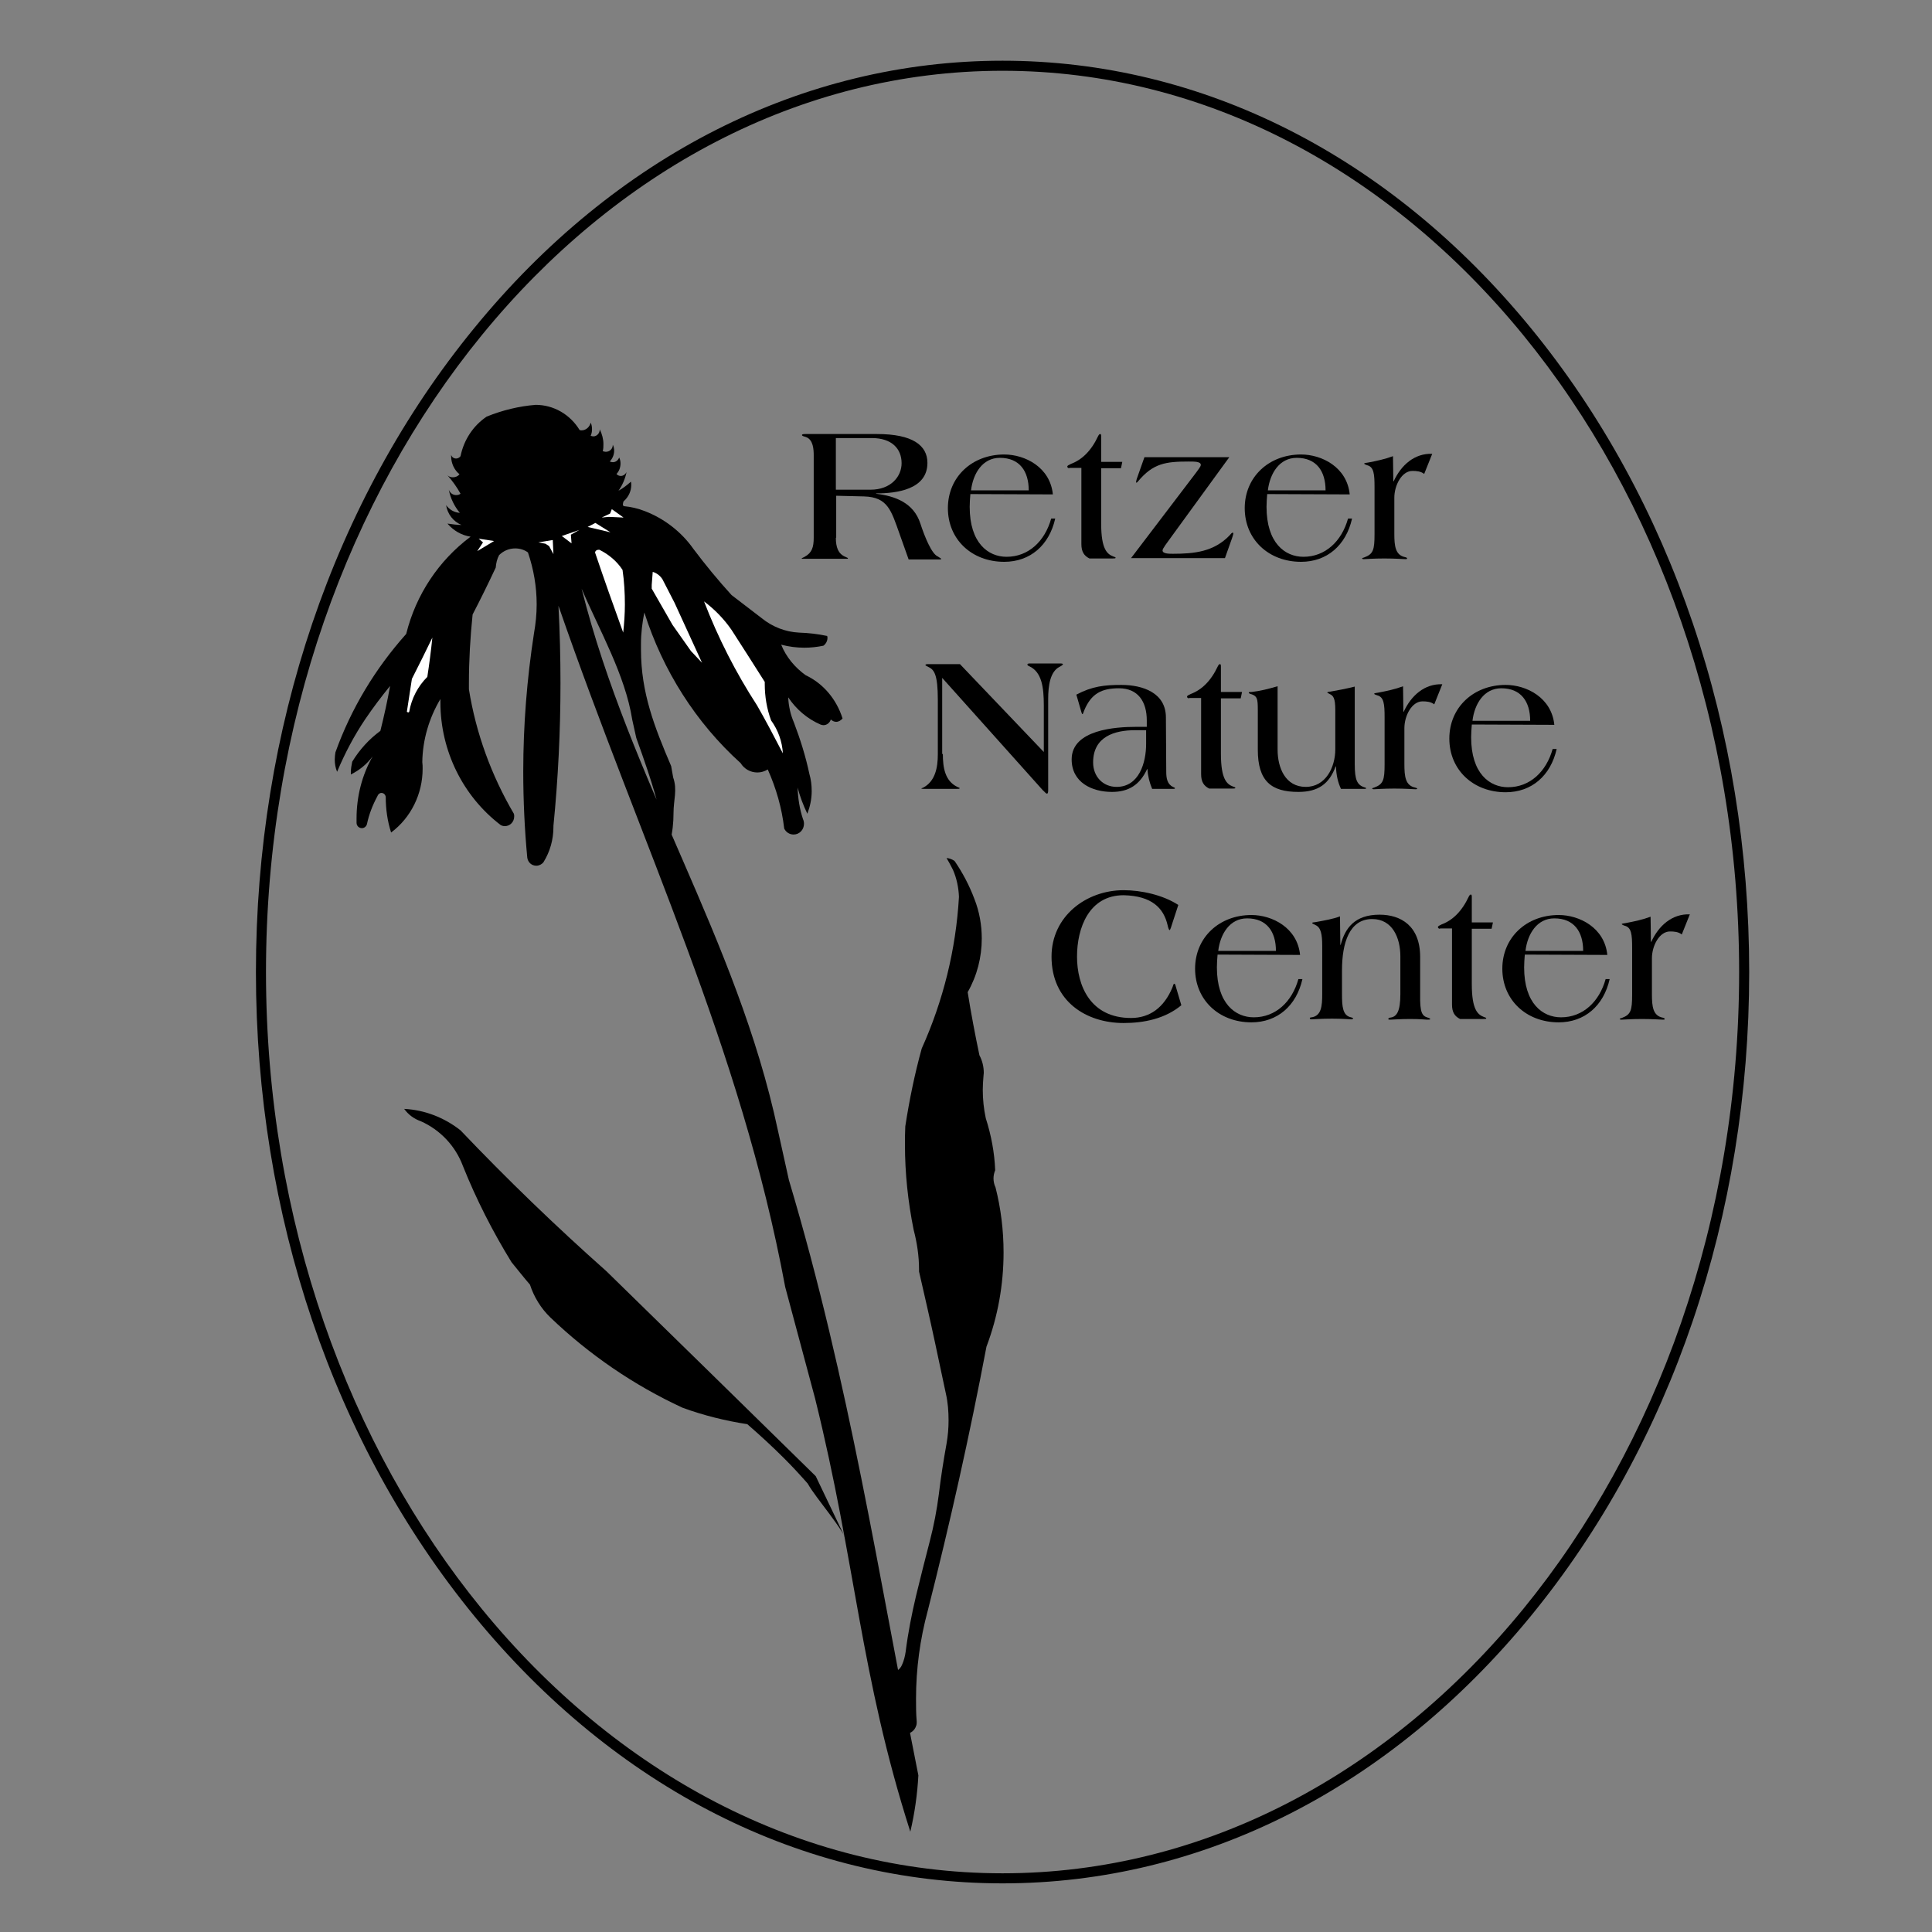 <?xml version="1.0" encoding="utf-8"?>
<!-- Generator: Adobe Illustrator 22.1.0, SVG Export Plug-In . SVG Version: 6.00 Build 0)  -->
<svg version="1.1" id="Layer_1" xmlns="http://www.w3.org/2000/svg" xmlns:xlink="http://www.w3.org/1999/xlink" x="0px" y="0px"
	 viewBox="0 0 576 576" style="enable-background:new 0 0 576 576;" xml:space="preserve">
<rect x="0" y="0" width="576" height="576" fill="#808080" stroke="none"/>
<style type="text/css">
	.st0{fill:#FFFFFF;}
</style>
<g>
	<path d="M298.9,561.5c-59.5,0-115.4-28.3-157.5-79.7c-42-51.3-65.1-119.5-65.1-192s23.1-140.7,65.1-192c42-51.4,98-79.7,157.5-79.7
		s115.4,28.3,157.5,79.7c42,51.3,65.1,119.5,65.1,192s-23.1,140.7-65.1,192C414.3,533.2,358.4,561.5,298.9,561.5z M298.9,21.1
		c-121.1,0-219.6,120.5-219.6,268.7s98.5,268.7,219.6,268.7S518.5,438,518.5,289.8S420,21.1,298.9,21.1z"/>
	<path d="M243.2,440.1c-20.8-20.4-41.6-40.8-62.4-61.1l0,0c-15.1-13.4-29.6-27.4-43.5-42l0,0c-4.8-3.8-10.7-6.1-16.8-6.4l0,0
		c1.3,1.8,3,3,5,3.7l0,0c5.8,2.6,10.3,7.4,12.5,13.3l0,0c4,10,8.9,19.6,14.5,28.7l0,0c1.8,2.2,3.6,4.5,5.5,6.7l0,0
		c1.2,3.7,3.3,7.1,6.1,9.8l0,0c11.6,11.1,24.9,20.2,39.4,26.9l0,0c6.3,2.3,12.8,3.9,19.3,4.9l0,0c3.8,3.3,7.5,6.7,11.1,10.3l0,0
		c2.4,2.4,4.7,4.9,6.9,7.4l0,0c2.5,4.5,10.7,13.5,12.3,18.5"/>
	<path d="M264,515.8c1.9-0.8,3.9-1.3,5.9-1.6l0,0c-0.1,0.9-0.2,1.9-0.2,2.8l0,0l0,0c1.3,0,2.6-0.7,3.2-1.9l0,0
		c0.2-0.4,0.4-0.9,0.4-1.4c0-0.2,0-0.4,0-0.5l0,0c-0.2-2.3-0.2-4.5-0.2-6.8c0-8.9,1.2-17.7,3.5-26.2l0,0c6.6-26,12.5-52.3,17.5-78.7
		l0,0c3.4-9,5.1-18.5,5.1-28.1c0-6.6-0.8-13.1-2.4-19.4l0,0c-0.4-0.8-0.6-1.8-0.6-2.7c0-0.8,0.2-1.7,0.5-2.4l0,0
		c-0.2-5.3-1.2-10.5-2.8-15.5l0,0c-0.6-2.8-0.9-5.6-0.9-8.5c0-1.3,0.1-2.6,0.2-3.9l0,0c0-0.4,0.1-0.8,0.1-1.1c0-1.8-0.4-3.6-1.3-5.3
		l0,0c-1.3-6.2-2.5-12.5-3.5-18.8l0,0c2.8-4.9,4.2-10.4,4.2-16c0-4-0.7-8-2.2-11.8l0,0c-1.5-4-3.5-7.8-5.9-11.3l0,0
		c-0.7-0.5-1.5-0.8-2.4-0.9l0,0c0.7,1.2,1.3,2.3,1.9,3.5l0,0c1.1,2.5,1.7,5.3,1.8,8.1l0,0c-0.9,15.7-4.7,31-11.1,45.2l0,0
		c-2.1,7.6-3.7,15.4-4.9,23.2l0,0c-0.1,1.8-0.1,3.7-0.1,5.5c0,8.5,0.9,17,2.6,25.4l0,0c1,3.8,1.6,7.8,1.6,11.8c0,0.2,0,0.4,0,0.6
		l0,0c1.6,7,3.2,13.9,4.7,20.9l0,0c1.1,5.2,2.2,10.4,3.3,15.5l0,0c0.6,2.6,0.8,5.3,0.8,8c0,2.3-0.2,4.6-0.6,6.9l0,0
		c-0.9,5-1.7,10-2.3,15.1l0,0c-0.6,4.7-1.5,9.4-2.7,14l0,0c-1.4,5.4-2.8,10.9-4.1,16.3l0,0c-1.3,5.5-2.4,11.1-3.1,16.7l0,0
		c-0.2,1.3-0.5,2.6-1.1,3.9l0,0c-0.6,1.4-1.9,2.2-3.3,2.2c-0.2,0-0.5,0-0.7-0.1l0,0c0.7,1.7,1,3.6,1,5.5c0,1.8-0.3,3.7-1,5.4l0,0
		C264.7,511.6,264.4,513.7,264,515.8"/>
	<path d="M186.1,149.3c1.3-1.2,2.1-2.9,2.1-4.7c0-0.3,0-0.7-0.1-1l0,0c-1.1,1-2.4,2-3.7,2.7l0,0c1.2-1.7,2-3.6,2.4-5.6l0,0
		c-0.3,0.7-1,1.2-1.7,1.2c-0.5,0-1-0.2-1.3-0.6l0,0c0.8-0.8,1.2-2,1.2-3.1c0-0.6-0.1-1.2-0.4-1.8l0,0c-0.3,0.8-1,1.4-1.9,1.4
		c-0.3,0-0.6-0.1-0.9-0.2l0,0c0.8-0.9,1.3-2,1.3-3.2c0-0.6-0.1-1.2-0.4-1.8l0,0l0,0c0,1.2-0.9,2.1-2.1,2.1c-0.3,0-0.6-0.1-0.9-0.2
		l0,0c0.2-0.7,0.2-1.4,0.2-2.1c0-1.5-0.4-3-1.1-4.4l0,0c0,0,0,0,0,0.1c0,1.1-0.9,2-1.9,2c-0.3,0-0.6-0.1-0.8-0.2l0,0
		c0.3-0.6,0.4-1.3,0.4-1.9c0-0.7-0.1-1.4-0.4-2l0,0c-0.3,1.3-1.4,2.3-2.7,2.3c-0.2,0-0.4,0-0.6-0.1l0,0c-2.8-4.6-7.7-7.5-13.1-7.5
		l0,0c-5,0.4-9.9,1.6-14.6,3.5l0,0c-4,2.7-6.8,6.9-7.8,11.8l0,0c-0.3,0.4-0.8,0.7-1.3,0.7c-0.7,0-1.3-0.4-1.5-1.1l0,0
		c0,0.2,0,0.3,0,0.4c0,2.1,0.9,4.1,2.5,5.4l0,0c-0.5,0.6-1.2,0.9-2,0.9c-0.6,0-1.2-0.2-1.6-0.6l0,0c1.5,1.7,2.8,3.5,3.9,5.5l0,0
		c-0.4,0.3-0.8,0.4-1.3,0.4c-1,0-1.8-0.6-2.2-1.6l0,0c0.5,2.6,1.7,5,3.3,6.9l0,0c-1.6-0.1-3.1-0.9-4.1-2.3l0,0
		c0.4,2.6,2.1,4.9,4.6,5.9l0,0c-1.4,0-2.8-0.2-4.2-0.4l0,0c1.8,2.1,4.2,3.5,6.9,3.9l0,0c-9.5,7.1-16.3,17.3-19.2,29l0,0
		c-9.2,10.3-16.4,22.2-21.1,35.3l0,0c-0.1,0.7-0.2,1.4-0.2,2.1c0,1.3,0.2,2.5,0.7,3.7l0,0c2.3-5.5,5.1-10.8,8.4-15.7l0,0
		c2.3-3.4,4.8-6.7,7.4-9.9l0,0c-0.8,4.5-1.8,9-2.9,13.4l0,0c-3.4,2.5-6.2,5.6-8.4,9.2l0,0c-0.2,1-0.4,2.1-0.4,3.2c0,0.2,0,0.4,0,0.6
		l0,0c2.6-1.3,4.8-3.1,6.5-5.4l0,0c-3.2,5.6-4.8,12-4.8,18.5c0,0.4,0,0.8,0,1.2l0,0c0,0,0,0,0,0.1c0,0.9,0.7,1.6,1.6,1.6
		c0.7,0,1.3-0.5,1.5-1.2l0,0c0.6-2.9,1.7-5.7,3.1-8.3l0,0c0.2-0.6,0.7-1,1.2-1c0.7,0,1.2,0.5,1.3,1.2l0,0c0,3.6,0.5,7.2,1.6,10.6
		l0,0c5.9-4.4,9.4-11.5,9.4-19c0-0.7,0-1.3-0.1-2l0,0c0.1-6.6,2-13.1,5.4-18.8l0,0c0,0.3,0,0.6,0,1c0,14.4,6.7,28,18,36.6l0,0
		c0.4,0.2,0.8,0.3,1.2,0.3c1.6,0,2.8-1.3,2.8-2.9c0-0.3,0-0.5-0.1-0.8l0,0c-6.7-11.4-11.3-24-13.4-37.1l0,0c0-0.6,0-1.2,0-1.8
		c0-6.9,0.4-13.7,1.1-20.5l0,0c2.4-4.6,4.7-9.3,6.9-14l0,0c0.1-1.3,0.4-2.6,1-3.7l0,0c1.3-1.3,3-2,4.8-2c1.4,0,2.7,0.4,3.8,1.2l0,0
		c1.7,5,2.6,10.2,2.6,15.5c0,2.9-0.3,5.8-0.8,8.6l0,0c-2.1,13.6-3.2,27.4-3.2,41.2c0,8.6,0.4,17.2,1.2,25.7l0,0
		c0.2,1.4,1.3,2.4,2.7,2.4c0.8,0,1.6-0.4,2.1-1l0,0c2-3.2,3-6.8,3-10.6c0-0.1,0-0.2,0-0.3l0,0c1.4-14.1,2.1-28.3,2.1-42.5
		c0-7.7-0.2-15.4-0.6-23.1l0,0c25.2,72.8,54.2,131.1,67.6,203.1l8.9,33.2c12.2,49.2,13.4,82.3,28.4,129.2l0,0
		c1.3-5.5,2.1-11.2,2.4-16.8l0,0c-11.9-59.7-20.5-116.9-38.6-177.5l-3.3-14.9c-12.2-57.2-44-103.8-58.5-161.4l0,0
		c5.3,12.4,13,25.7,15.1,39.1l1.2,5.4c10.9,30.2,4.3,19.4,10.1,30.9l-4.4,0.4c0.6,0.5,1.3,0.8,2,0.8c0.9,0,1.8-0.4,2.4-1.2l0,0
		c0.7-2.8,1-5.6,1-8.5c0-4,1.2-6.9-0.1-10.6l-0.6-3.4c-5-11.7-9-21.9-9-34.7c0-0.1,0-0.3,0-0.4l0,0c0-0.5,0-0.9,0-1.4
		c0-3.1,0.4-6.3,1-9.3l0,0c5.5,17.3,15.4,32.9,28.7,44.9l0,0c1.1,1.8,3,2.8,5,2.8c1.1,0,2.1-0.3,3.1-0.9l0,0
		c2.5,5.6,4.2,11.5,4.9,17.6l0,0c0.5,1.1,1.6,1.8,2.8,1.8c1.7,0,3.1-1.4,3.1-3.2c0-0.5-0.1-1-0.3-1.4l0,0c-1-3-1.5-6.2-1.6-9.4l0,0
		c0.7,2.7,1.7,5.3,2.9,7.8l0,0c0.8-2.1,1.3-4.4,1.3-6.7c0-1.8-0.2-3.5-0.7-5.2l0,0c-1.1-5.2-2.7-10.3-4.6-15.3l0,0
		c-1-2.3-1.6-4.9-1.7-7.5l0,0c2.4,3.6,5.7,6.4,9.6,8.1l0,0c0.3,0.1,0.6,0.2,0.9,0.2c1,0,1.9-0.7,2.2-1.7l0,0c0.4,0.4,1,0.7,1.6,0.7
		c0.7,0,1.4-0.4,1.9-1l0,0c-1.8-5.7-5.7-10.4-11-12.9l0,0c-3.2-2.3-5.8-5.4-7.3-9.1l0,0c2.3,0.6,4.6,0.9,6.9,0.9
		c1.9,0,3.8-0.2,5.7-0.6l0,0c0.7-0.5,1.2-1.4,1.2-2.3c0-0.2,0-0.4-0.1-0.6l0,0c-2.8-0.6-5.5-0.9-8.4-1l0,0c-4-0.2-7.9-1.7-11.1-4.3
		l0,0c-3-2.3-6-4.6-9-6.9l0,0c-4-4.4-7.8-9-11.4-13.8l0,0c-3.6-5.1-8.7-9-14.4-11.2l0,0c-2-0.8-4.2-1.3-6.3-1.5l0,0
		c-0.2-0.1-0.3-0.3-0.3-0.5C185.8,149.6,185.9,149.4,186.1,149.3L186.1,149.3z"/>
	<path class="st0" d="M177.4,164.7c2.7,8,5.5,15.9,8.4,23.9l0,0c0.3-2.8,0.5-5.6,0.5-8.4c0-3.4-0.2-6.9-0.7-10.3l0,0
		c-1.7-2.6-4.1-4.6-6.9-6l0,0c-0.1,0-0.1,0-0.2,0C177.9,163.9,177.5,164.2,177.4,164.7"/>
	<path class="st0" d="M194.6,170.5l-0.3,3.9v1.1l6.2,10.8l5.5,7.8l3.3,3.5l-8.2-17.9l-3.6-7C196.8,171.6,195.7,170.8,194.6,170.5"/>
	<path class="st0" d="M209.9,179.3c4.2,10.9,9.5,21.3,15.8,31l0,0c2.7,4.7,5.2,9.5,7.7,14.3l0,0c-0.2-3.5-1.4-6.9-3.5-9.8l0,0
		c-1.3-3.5-1.9-7.2-1.9-10.9c0-0.2,0-0.4,0-0.6l0,0c-3.3-5.2-6.6-10.4-9.9-15.5l0,0C215.9,184.6,213.1,181.7,209.9,179.3"/>
	<path class="st0" d="M121.3,212.2l1.5-9.8c2.1-4.1,4.1-8.2,6.1-12.3l0,0c-0.4,3.9-0.9,7.8-1.5,11.7l0,0c-2.8,2.8-4.7,6.4-5.4,10.4
		l0,0c-0.1,0.2-0.3,0.2-0.4,0.2C121.6,212.3,121.4,212.3,121.3,212.2"/>
	<polygon class="st0" points="182.4,151.8 185.9,154.3 181.5,154.1 179.4,154.3 181.9,153.1 	"/>
	<polygon class="st0" points="177.5,155.9 175.2,157.1 182,158.7 	"/>
	<polygon class="st0" points="170.2,159.4 170.4,162 167.5,159.8 172.7,158 	"/>
	<polygon class="st0" points="147.3,161.3 142.3,164.3 144,161.7 142.7,160.6 	"/>
	<polygon class="st0" points="160.5,161.7 164.8,161 165,165.2 163.7,162.8 162.6,162.1 	"/>
	<g>
		<path d="M249.2,160.3c0,2.9,0.7,4.8,2.8,5.7c0.6,0.3,0.8,0.3,0.8,0.5c0,0.1-0.1,0.1-0.6,0.1h-12.7c-0.3,0-0.5,0-0.5-0.1
			s0.4-0.2,0.9-0.5c2.2-1.2,2.7-2.9,2.7-5.7v-24.5c0-1.7-0.1-4.7-2.3-5.5c-0.6-0.2-1.2-0.3-1.2-0.6c0-0.2,0.2-0.3,1.1-0.3h21.3
			c10.6,0,15,3.4,15,8.6c0,8-9.3,9.1-15.3,9.1v0.1c5.7,0.7,11.2,2.7,13.2,8.9c1.3,4,3.4,9.1,5.2,9.8c0.5,0.4,1,0.5,1,0.8
			c0,0.1-0.3,0.1-2.2,0.1h-7.5l-2.7-7.6c-2.5-7-3.5-11-10.6-11.2l-8.3-0.2v12.5H249.2z M249.2,146h10.3c6.2,0,9.3-4,9.3-7.9
			c0-4.3-2.9-7.5-8.9-7.5h-10.7V146z"/>
		<path d="M289.3,147.3c-0.1,1.3-0.2,2.6-0.2,3.8c0,10.8,5.5,14.9,11,14.9c6.5,0,11.4-4.6,13.3-11.4h1.2c-1.8,8-7.5,12.9-15.2,12.9
			c-9.7,0-16.8-6.7-16.8-16s7.2-16,16.8-16c6.2,0,13.7,3.8,14.5,11.9L289.3,147.3L289.3,147.3z M306.7,146.2c0-5.7-2.7-9.7-8.6-9.7
			c-5.2,0-8,4.7-8.6,9.7H306.7z"/>
		<path d="M318.8,139.6c-0.3,0-0.6-0.2-0.6-0.5s0.5-0.5,1.1-0.8c3.2-1.2,6-3.8,8.1-8.3c0.2-0.4,0.4-0.6,0.6-0.6
			c0.3,0,0.3,0.4,0.3,0.8v7.5h6.3l-0.4,1.9h-5.9v16.5c0,7.7,1.8,9.1,3.6,9.8c0.5,0.2,0.7,0.2,0.7,0.4s-0.4,0.2-0.9,0.2h-6.9
			c-1.6-0.8-2.4-2-2.4-4.3v-22.7h-3.6V139.6z"/>
		<path d="M349.4,159.8c-1.5,2.1-2.8,3.7-2.8,4.3c0,1,1.9,1,3.1,1c6.4,0,12.2-0.6,16.9-5.5c0.4-0.5,0.7-0.8,0.9-0.8
			c0.1,0,0.2,0.1,0.2,0.2c0,0.4-0.3,1.1-0.4,1.5l-2.1,5.9h-28l19.4-25.5c0.7-1,1.4-1.8,1.4-2.3c0-1-1.8-1-3.6-1
			c-6.8,0-10.6,0.5-15.1,5.9c-0.1,0.1-0.3,0.4-0.5,0.4c-0.1,0-0.1-0.2-0.1-0.2c0.1-0.4,0.1-0.6,0.2-0.9l2.3-6.5h25.3L349.4,159.8z"
			/>
		<path d="M377.8,147.3c-0.1,1.3-0.2,2.6-0.2,3.8c0,10.8,5.5,14.9,11,14.9c6.5,0,11.4-4.6,13.3-11.4h1.2c-1.8,8-7.5,12.9-15.2,12.9
			c-9.7,0-16.8-6.7-16.8-16s7.2-16,16.8-16c6.2,0,13.7,3.8,14.5,11.9L377.8,147.3L377.8,147.3z M395.2,146.2c0-5.7-2.7-9.7-8.6-9.7
			c-5.2,0-8,4.7-8.6,9.7H395.2z"/>
		<path d="M415.4,143.5h0.1c2.2-4.8,6.2-8.4,11.5-8.2l-2.4,6c-1-0.8-2.3-0.9-3.5-0.9c-3.2,0-5.4,4.3-5.4,8v10.7c0,3.7,0.3,6.4,3.2,7
			c0.4,0.1,0.6,0.2,0.6,0.4s-0.2,0.2-0.5,0.2c-0.4,0-3.2-0.2-6.3-0.2c-3.1,0-5.7,0.2-6.1,0.2c-0.3,0-0.5-0.1-0.5-0.2
			s0.2-0.2,0.6-0.3c2.7-1,3.1-2.2,3.1-7v-13.9c0-4-0.2-6.1-2.2-6.6c-0.6-0.2-0.9-0.4-0.9-0.5c0.1-0.2,0.8-0.2,1.2-0.3
			c2.6-0.5,5-1,7.4-1.9L415.4,143.5L415.4,143.5z"/>
		<path d="M281.1,224.8c0,4,0.6,8,4.3,9.8c0.3,0.2,0.7,0.2,0.7,0.4s-0.3,0.2-1.3,0.2h-9.6c-0.3,0-0.5-0.1-0.5-0.1
			c0-0.1,0.2-0.2,0.4-0.2c3.8-1.9,4.5-6.2,4.5-10v-16.3c0-7.5-1.1-8.9-2.7-9.7c-0.6-0.3-1-0.5-1-0.6c0-0.2,0.2-0.3,0.9-0.3h9.4
			l25,26.2v-13.9c0-5.4-0.6-10-4.4-11.7c-0.3-0.1-0.5-0.3-0.5-0.5s0.3-0.3,0.7-0.3h9.3c0.3,0,0.6,0.1,0.6,0.2c0,0.2-0.4,0.5-1,0.8
			c-2.8,1.4-3.4,5.6-3.4,9.6v27.3c0,0.4-0.1,0.9-0.3,0.9h-0.1c-0.3,0-0.7-0.6-1.2-1l-30-33.5v22.7H281.1z"/>
		<path d="M347.7,230.1c0,1.9,0.3,3.7,2,4.5c0.3,0.2,0.6,0.2,0.6,0.4s-0.3,0.2-0.7,0.2h-6.1c-0.8-1.9-1.3-3.9-1.4-5.9H342
			c-2.2,4.7-5.5,6.8-10.5,6.8c-5.9,0-12-2.8-12-9.7c0-8.9,13.2-9.7,19.2-9.7h3.2v-1.9c0-5.6-2.6-9.6-8.3-9.6
			c-5.2,0-8.3,1.6-10.4,6.7c-0.2,0.5-0.3,1-0.5,1c-0.1,0-0.2-0.3-0.3-0.6l-1.5-5.2c4.7-2.5,8.4-2.9,13.4-2.9
			c6.5,0,13.3,2.4,13.3,9.7L347.7,230.1L347.7,230.1z M341.8,217.7h-3.4c-6.1,0-12.5,1.9-12.5,9.6c0,4.3,3,7.3,7,7.3
			c6.7,0,8.8-7.2,8.8-12.8v-4.1H341.8z"/>
		<path d="M354.5,208.2c-0.3,0-0.6-0.2-0.6-0.5s0.5-0.5,1.1-0.8c3.2-1.2,6-3.8,8.1-8.3c0.2-0.4,0.4-0.6,0.6-0.6
			c0.3,0,0.3,0.4,0.3,0.8v7.5h6.3l-0.4,1.9H364v16.5c0,7.7,1.8,9.1,3.6,9.8c0.5,0.2,0.7,0.2,0.7,0.4s-0.4,0.2-0.9,0.2h-6.9
			c-1.6-0.8-2.4-2-2.4-4.3v-22.7h-3.6V208.2z"/>
		<path d="M403.9,227.8c0,4.8,0.7,6.3,3.1,7c0.2,0.1,0.3,0.1,0.3,0.2c0,0.2-0.3,0.2-0.7,0.2h-6.8c-0.9-1.9-1.4-4-1.5-6.7h-0.1
			c-1.9,5.2-5.2,7.6-11.1,7.6c-8.1,0-12.1-3.2-12.1-12.6v-11.8c0-3.4-0.2-4.1-1.8-4.7c-0.5-0.1-0.9-0.3-0.9-0.5s0.3-0.2,0.9-0.2
			c2.6-0.3,4.9-0.9,7.7-1.7v18.9c0,5.4,2.3,11.1,8.4,11.1c5.9,0,8.8-5.8,8.8-11.2v-11.7c0-3.6-0.6-4.3-1.7-4.8
			c-0.5-0.3-0.7-0.4-0.7-0.4c0-0.2,0.6-0.3,0.9-0.3c2.2-0.4,4.5-0.8,7.3-1.5L403.9,227.8L403.9,227.8z"/>
		<path d="M418.4,212.2h0.1c2.2-4.8,6.2-8.4,11.5-8.2l-2.4,6c-1-0.8-2.3-0.9-3.5-0.9c-3.2,0-5.4,4.3-5.4,8v10.7c0,3.7,0.3,6.4,3.2,7
			c0.4,0.1,0.6,0.2,0.6,0.3c0,0.2-0.2,0.2-0.5,0.2c-0.4,0-3.2-0.2-6.3-0.2c-3.1,0-5.7,0.2-6.1,0.2c-0.3,0-0.5-0.1-0.5-0.2
			c0-0.1,0.2-0.2,0.6-0.3c2.7-1,3.1-2.2,3.1-7v-13.9c0-4-0.2-6.1-2.2-6.6c-0.6-0.2-0.9-0.3-0.9-0.5c0.1-0.2,0.8-0.2,1.2-0.3
			c2.6-0.5,5-1,7.4-1.9L418.4,212.2L418.4,212.2z"/>
		<path d="M438.8,216c-0.1,1.3-0.2,2.6-0.2,3.8c0,10.8,5.5,14.9,11,14.9c6.5,0,11.4-4.6,13.3-11.4h1.2c-1.8,8-7.5,12.9-15.2,12.9
			c-9.7,0-16.8-6.7-16.8-16s7.2-16,16.8-16c6.2,0,13.7,3.8,14.5,11.9L438.8,216L438.8,216z M456.2,214.9c0-5.7-2.7-9.7-8.6-9.7
			c-5.2,0-8,4.7-8.6,9.7H456.2z"/>
		<path d="M352.2,299.7c-4.8,4-11.1,5.3-17.2,5.3c-11.1,0-21.5-6.4-21.5-19.8c0-12,10.3-19.8,21.5-19.8c5.2,0,11.7,1.4,16.3,4.4
			l-1.8,5.5c-0.2,0.7-0.6,2-0.8,2c-0.2,0-0.5-0.9-0.6-1.5c-1.2-5.1-4.7-8.7-13.1-8.9c-10.3,0-13.9,9.7-13.9,18.3
			c0,8.7,4,18.3,16.1,18.3c5.6,0,9.8-3.1,12.3-9c0.3-0.7,0.3-1.2,0.6-1.2c0.2,0,0.3,0.2,0.5,1L352.2,299.7z"/>
		<path d="M363,284.6c-0.1,1.3-0.2,2.6-0.2,3.8c0,10.8,5.5,14.9,11,14.9c6.5,0,11.4-4.6,13.3-11.4h1.2c-1.8,8-7.5,12.9-15.2,12.9
			c-9.7,0-16.8-6.7-16.8-16s7.2-16,16.8-16c6.2,0,13.7,3.8,14.5,11.9L363,284.6L363,284.6z M380.4,283.5c0-5.7-2.7-9.7-8.6-9.7
			c-5.2,0-8,4.7-8.6,9.7H380.4z"/>
		<path d="M399.6,281.7h0.1c1.3-4.9,4.1-9,11.6-9c6.3,0,12.1,3.3,12.1,12.6v11.2c-0.1,5.5,0.6,6.4,2.3,6.9c0.4,0.1,0.7,0.3,0.7,0.4
			c0,0.2-0.3,0.2-0.9,0.2c-0.5,0-2-0.2-5.1-0.2s-5.1,0.2-5.9,0.2c-0.3,0-0.6,0-0.6-0.2c0-0.1,0.1-0.3,0.5-0.4c2-0.2,3.1-1.8,3.1-7
			v-11.3c0-5.4-2.3-11.1-8.4-11.1c-6.8,0-9,7.1-9,15.3v7.1c0,3.7,0.2,6.4,2.7,6.9c0.4,0.1,0.6,0.2,0.6,0.3c0,0.2-0.2,0.3-0.5,0.3
			c-0.4,0-2.7-0.2-5.8-0.2c-3.1,0-5.7,0.2-6.1,0.2c-0.3,0-0.5-0.1-0.5-0.3c0-0.2,0.2-0.3,0.6-0.3c2.8-0.5,3.1-3.2,3.1-6.9V282
			c0-3.5-0.4-5.5-2-6.2c-0.6-0.3-1-0.5-1-0.6c0-0.2,0.4-0.2,1.1-0.3c2.7-0.5,5.1-0.9,7.2-1.7L399.6,281.7L399.6,281.7z"/>
		<path d="M429.3,276.9c-0.3,0-0.6-0.2-0.6-0.5s0.5-0.5,1.1-0.8c3.2-1.2,6-3.8,8.1-8.3c0.2-0.4,0.4-0.6,0.6-0.6
			c0.3,0,0.3,0.4,0.3,0.8v7.5h6.3l-0.4,1.9h-5.9v16.5c0,7.7,1.8,9.1,3.6,9.8c0.5,0.2,0.7,0.2,0.7,0.4c0,0.2-0.4,0.2-0.9,0.2h-6.9
			c-1.6-0.8-2.4-2-2.4-4.3v-22.7h-3.6V276.9z"/>
		<path d="M454.6,284.6c-0.1,1.3-0.2,2.6-0.2,3.8c0,10.8,5.5,14.9,11,14.9c6.5,0,11.4-4.6,13.3-11.4h1.2c-1.8,8-7.5,12.9-15.2,12.9
			c-9.7,0-16.8-6.7-16.8-16s7.2-16,16.8-16c6.2,0,13.7,3.8,14.5,11.9L454.6,284.6L454.6,284.6z M472,283.5c0-5.7-2.7-9.7-8.6-9.7
			c-5.2,0-8,4.7-8.6,9.7H472z"/>
		<path d="M492.2,280.8h0.1c2.2-4.8,6.2-8.4,11.5-8.2l-2.4,6c-1-0.8-2.3-0.9-3.5-0.9c-3.2,0-5.4,4.3-5.4,8v10.7c0,3.7,0.3,6.4,3.2,7
			c0.4,0.1,0.6,0.2,0.6,0.4c0,0.2-0.2,0.2-0.5,0.2c-0.4,0-3.2-0.2-6.3-0.2c-3.1,0-5.7,0.2-6.1,0.2c-0.3,0-0.5-0.1-0.5-0.2
			s0.2-0.2,0.6-0.3c2.7-1,3.1-2.2,3.1-7v-13.9c0-4-0.2-6.1-2.2-6.6c-0.6-0.2-0.9-0.4-0.9-0.5c0.1-0.2,0.8-0.2,1.2-0.3
			c2.6-0.5,5-1,7.4-1.9L492.2,280.8L492.2,280.8z"/>
	</g>
</g>
</svg>
